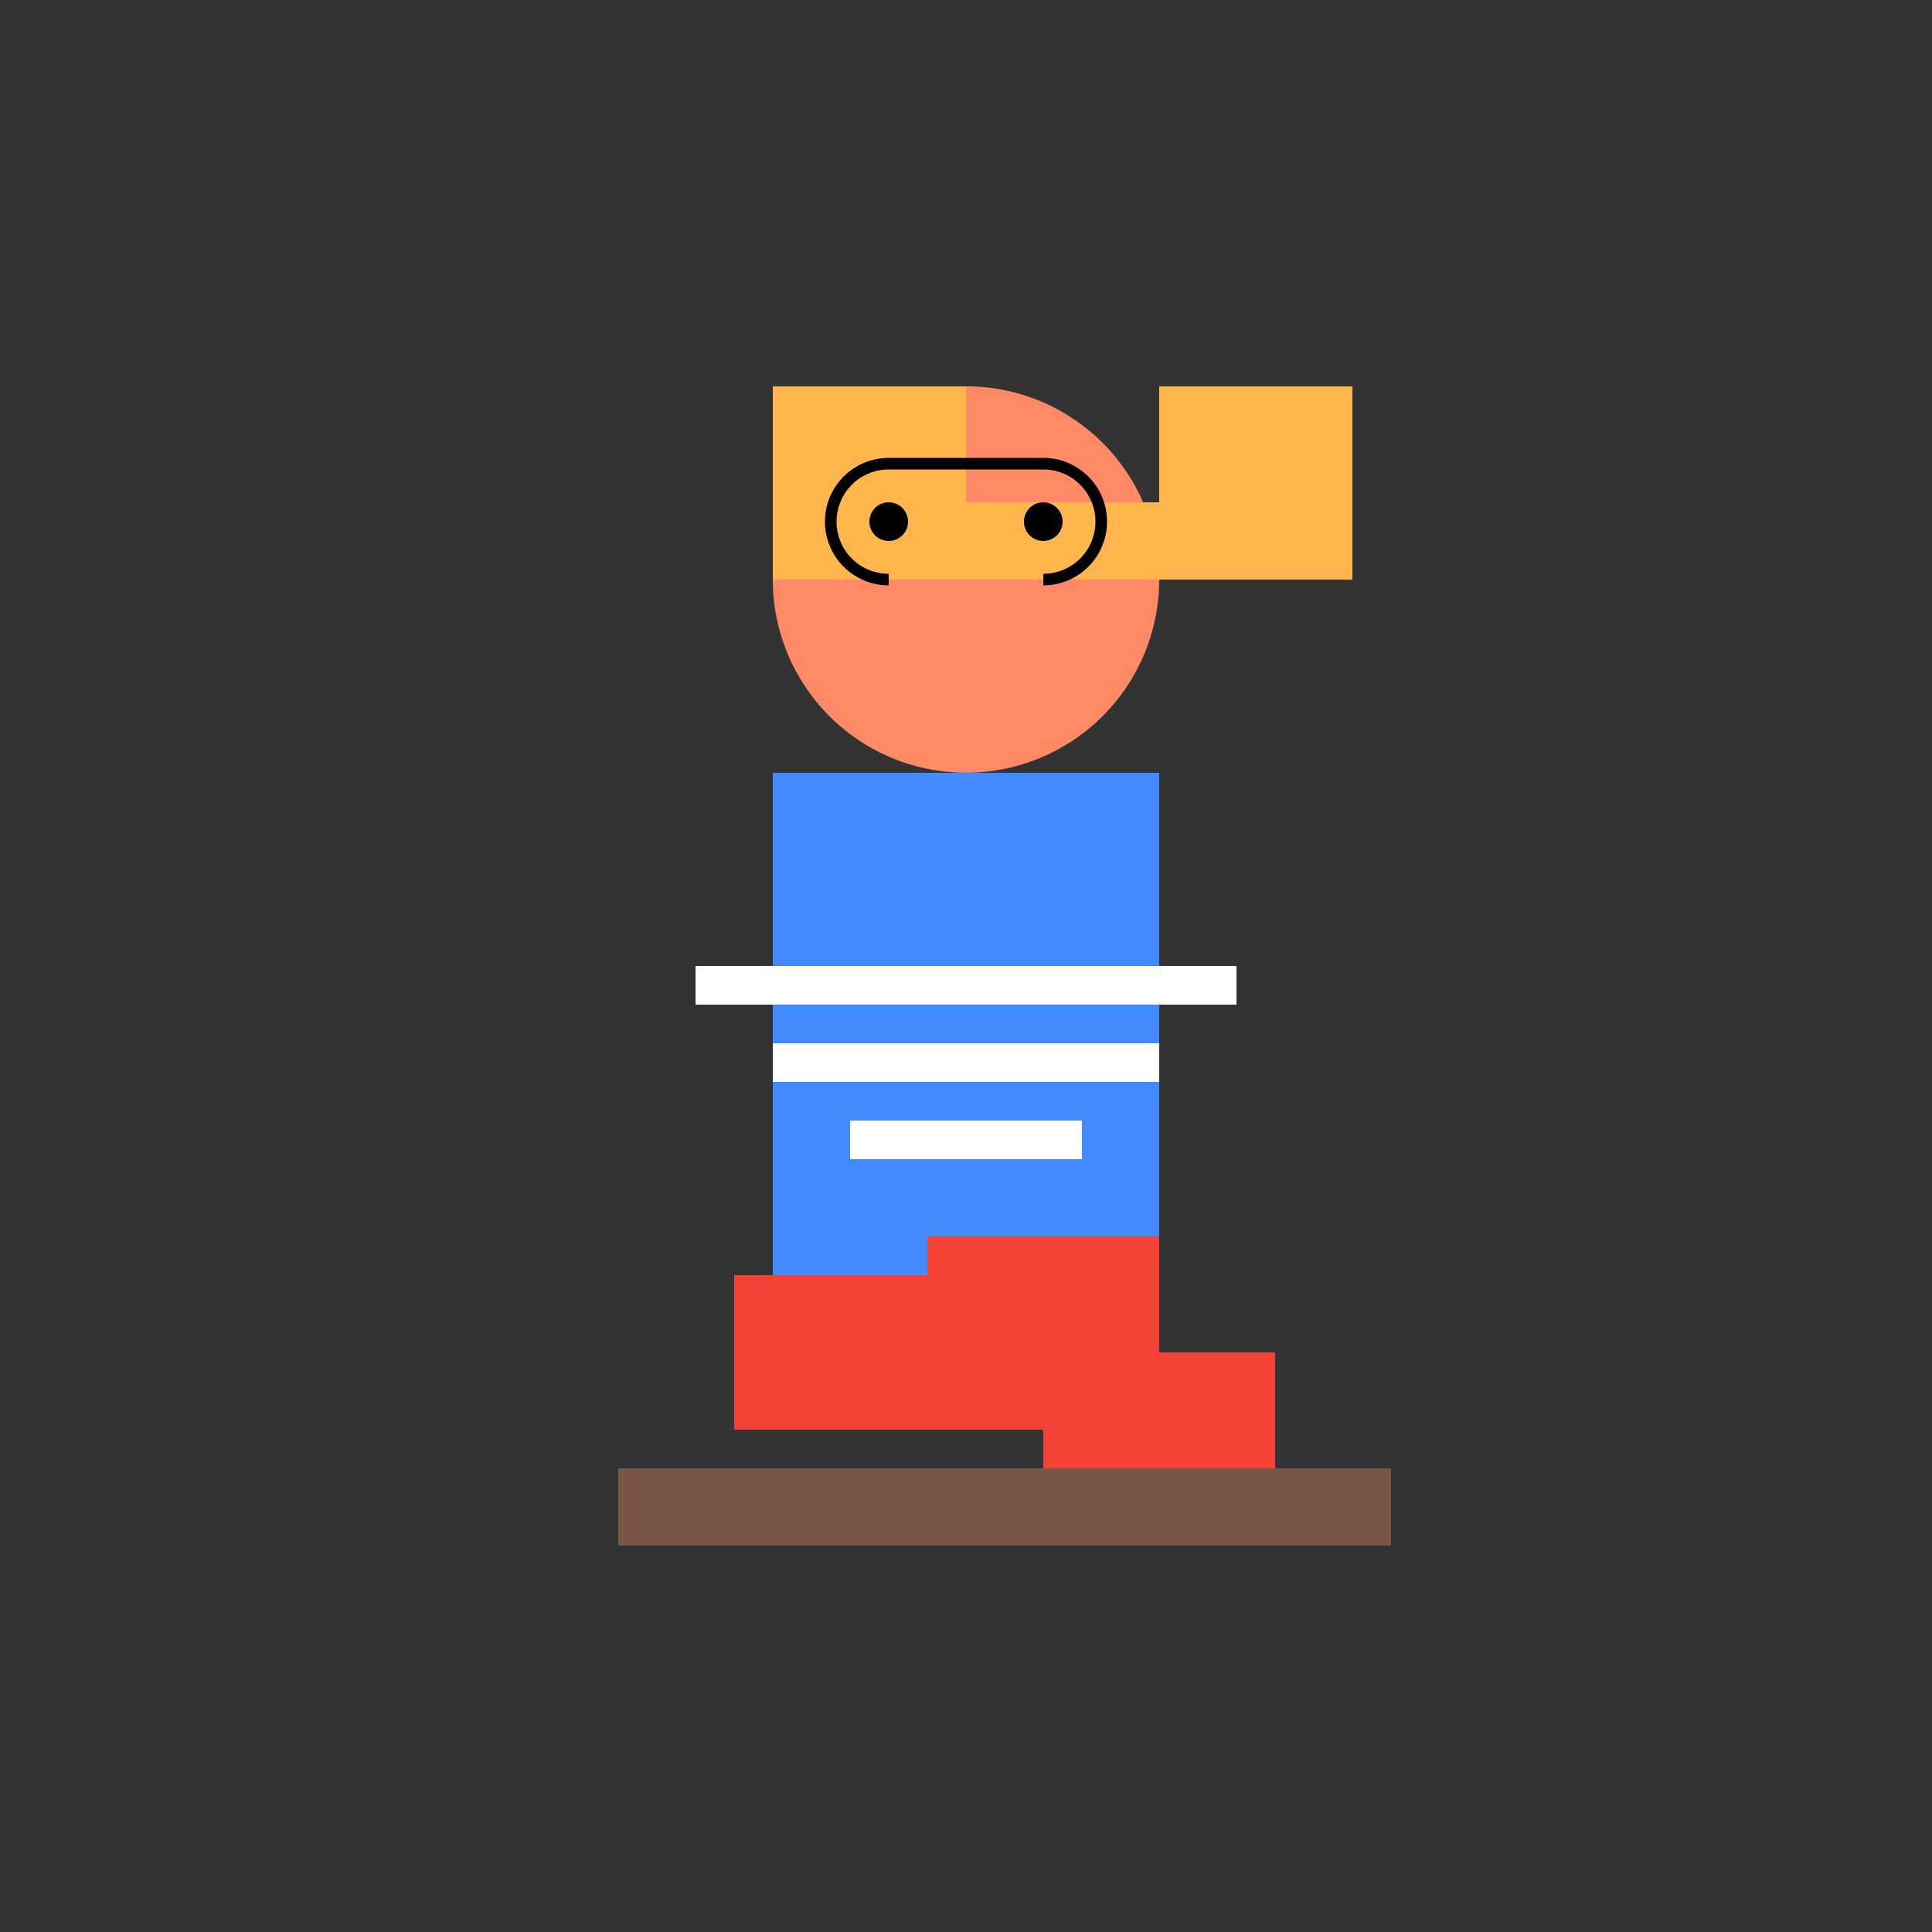 <!--

Generated by DrawGPT.
Free, open source, AI generated images in SVG, PNG, and HTML Canvas format.
https://drawgpt.ai

Created: 2023-11-19T04:24:41.323Z
Link: https://drawgpt.ai/prompt/123013/

-->
<svg xmlns="http://www.w3.org/2000/svg" xmlns:xlink="http://www.w3.org/1999/xlink" width="500" height="500"><rect width="100%" height="100%" fill="#333333" stroke="none"/><defs/><g><rect fill="#448AFF" stroke="none" x="200" y="200" width="100" height="150"/><path fill="#FF8A65" stroke="none" paint-order="stroke fill markers" d=" M 300 150 A 50 50 0 1 1 300 149.95"/><path fill="#FFB74D" stroke="none" paint-order="stroke fill markers" d=" M 200 100 L 250 100 L 250 130 L 300 130 L 300 100 L 350 100 L 350 150 L 200 150 Z"/><path fill="none" stroke="#000" paint-order="fill stroke markers" d=" M 230 150 A 15 15 0 0 1 230 120 L 270 120 A 15 15 0 0 1 270 150" stroke-miterlimit="10" stroke-width="3" stroke-dasharray=""/><path fill="#000" stroke="none" paint-order="stroke fill markers" d=" M 235 135 A 5 5 0 1 1 235 134.995 L 275 135 A 5 5 0 1 1 275 134.995"/><rect fill="#FFF" stroke="none" x="180" y="250" width="140" height="10"/><rect fill="#FFF" stroke="none" x="200" y="270" width="100" height="10"/><rect fill="#FFF" stroke="none" x="220" y="290" width="60" height="10"/><rect fill="#F44336" stroke="none" x="190" y="330" width="80" height="40"/><rect fill="#F44336" stroke="none" x="240" y="320" width="60" height="50"/><rect fill="#F44336" stroke="none" x="270" y="350" width="60" height="30"/><rect fill="#795548" stroke="none" x="160" y="380" width="200" height="20"/></g></svg>